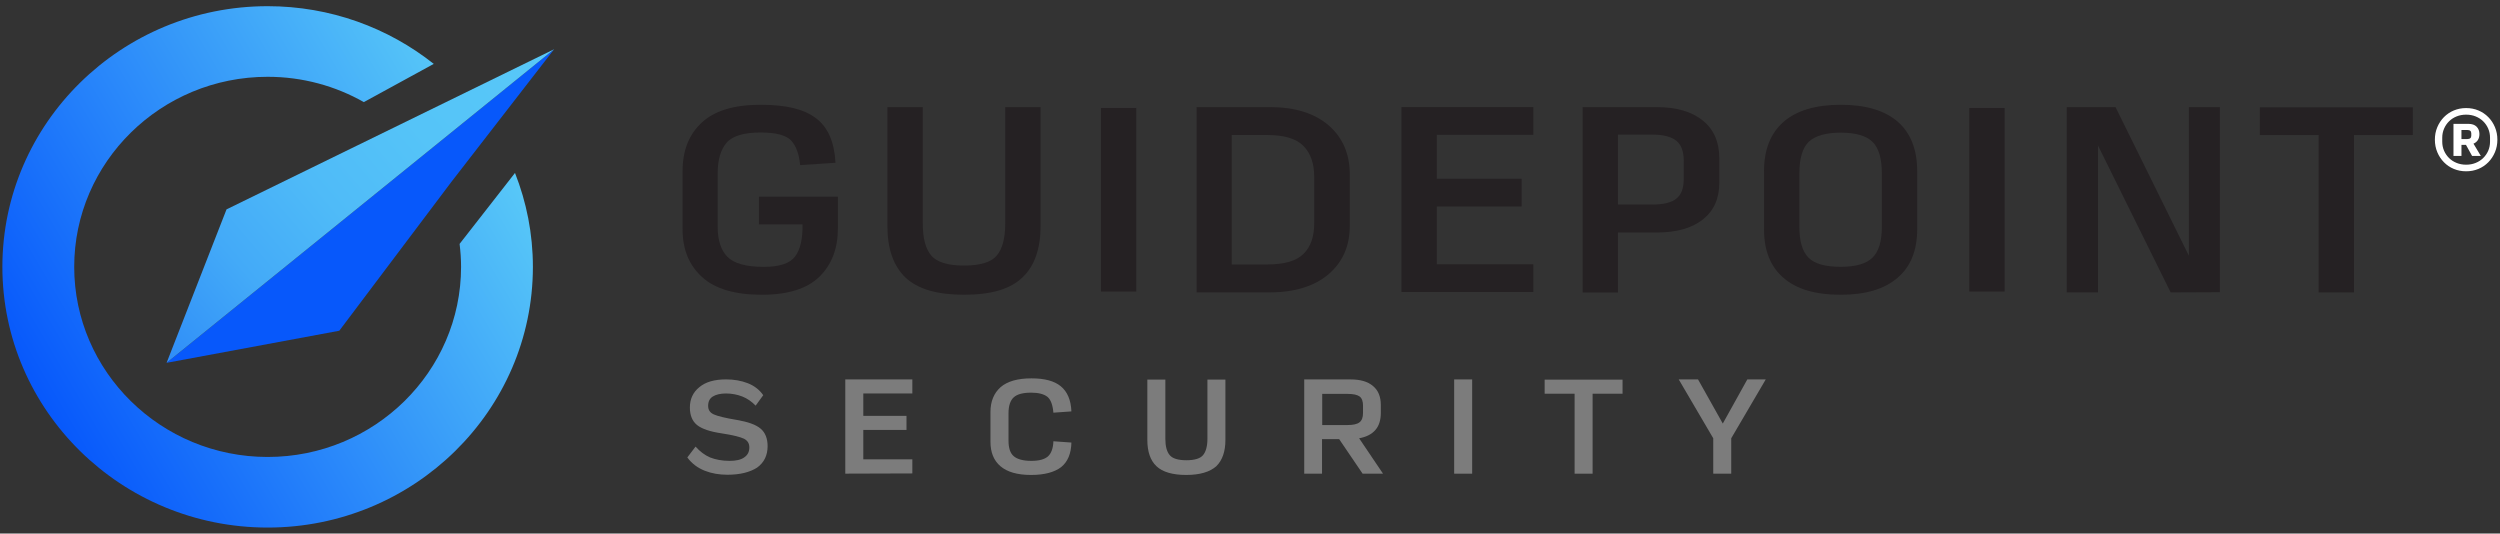 <svg width="164" height="35" viewBox="0 0 164 35" fill="none" xmlns="http://www.w3.org/2000/svg">
<rect x="0" y="0" width="164" height="35" fill="#333333" stroke="none"/>
<g clip-path="url(#clip0_5002_893)">
<path d="M49.971 19.336C48.234 19.336 46.925 18.958 46.072 18.189C45.218 17.419 44.777 16.385 44.777 15.056V11.223C44.777 9.88 45.189 8.83 46.029 8.048C46.868 7.264 48.15 6.873 49.886 6.873C51.621 6.873 52.747 7.167 53.529 7.755C54.312 8.343 54.738 9.322 54.809 10.678L52.489 10.832C52.418 10.076 52.205 9.532 51.877 9.196C51.536 8.86 50.882 8.692 49.898 8.692C48.803 8.692 48.048 8.916 47.663 9.364C47.279 9.812 47.08 10.482 47.08 11.364V14.889C47.08 15.758 47.294 16.414 47.72 16.848C48.147 17.282 48.944 17.506 50.098 17.506C51.136 17.506 51.82 17.282 52.162 16.82C52.503 16.358 52.66 15.674 52.646 14.722H49.785V12.903H54.966V14.973C54.966 16.302 54.568 17.352 53.757 18.149C52.96 18.933 51.692 19.337 49.971 19.337V19.336Z" fill="#252123"/>
<path d="M63.237 19.336C61.472 19.336 60.191 18.958 59.395 18.203C58.612 17.447 58.214 16.329 58.214 14.832V7.026H60.534V14.664C60.534 15.629 60.719 16.329 61.089 16.763C61.459 17.197 62.17 17.421 63.239 17.421C64.307 17.421 65.033 17.197 65.388 16.763C65.758 16.329 65.943 15.616 65.943 14.664V7.026H68.263V14.818C68.263 16.315 67.865 17.449 67.083 18.189C66.3 18.959 65.018 19.336 63.24 19.336H63.237Z" fill="#252123"/>
<path d="M72.22 19.126V7.082H74.54V19.126H72.22Z" fill="#252123"/>
<path d="M129.185 19.126V7.082H131.505V19.126H129.185Z" fill="#252123"/>
<path d="M78.497 19.182V7.026H83.308C84.96 7.026 86.24 7.432 87.165 8.228C88.09 9.04 88.546 10.103 88.546 11.445V14.817C88.546 16.145 88.077 17.195 87.151 17.992C86.226 18.776 84.93 19.18 83.294 19.18H78.497V19.182ZM80.803 17.349H83.123C84.261 17.349 85.06 17.111 85.515 16.649C85.984 16.187 86.212 15.517 86.212 14.663V11.6C86.212 10.745 85.984 10.061 85.515 9.585C85.045 9.095 84.249 8.857 83.123 8.857H80.803V17.348V17.349Z" fill="#252123"/>
<path d="M91.934 19.182V7.026H100.588V8.844H94.254V11.726H99.82V13.544H94.254V17.335H100.588V19.154H91.934V19.182Z" fill="#252123"/>
<path d="M103.82 19.182V7.026H108.646C109.97 7.026 110.98 7.32 111.706 7.908C112.431 8.496 112.787 9.32 112.787 10.398V11.979C112.787 13.027 112.431 13.825 111.706 14.399C110.98 14.973 109.969 15.254 108.646 15.254H106.14V19.185H103.82V19.182ZM106.14 13.418H108.375C109.115 13.418 109.656 13.292 109.97 13.026C110.297 12.774 110.454 12.34 110.454 11.726V10.551C110.454 9.949 110.297 9.502 109.97 9.236C109.643 8.97 109.117 8.83 108.375 8.83H106.14V13.418Z" fill="#252123"/>
<path d="M120.744 19.336C119.092 19.336 117.855 18.972 117.001 18.231C116.148 17.503 115.721 16.441 115.721 15.056V11.223C115.721 9.81 116.148 8.746 117.001 7.992C117.855 7.25 119.108 6.873 120.758 6.873C122.409 6.873 123.648 7.251 124.501 7.992C125.341 8.734 125.768 9.81 125.768 11.223V15.042C125.768 16.427 125.341 17.491 124.487 18.217C123.634 18.959 122.394 19.336 120.744 19.336ZM120.744 17.503C121.726 17.503 122.424 17.307 122.837 16.901C123.249 16.495 123.449 15.825 123.449 14.887V11.376C123.449 10.411 123.249 9.711 122.837 9.305C122.424 8.899 121.727 8.703 120.744 8.703C119.761 8.703 119.064 8.913 118.651 9.305C118.239 9.711 118.04 10.396 118.04 11.376V14.901C118.04 15.837 118.239 16.509 118.651 16.915C119.05 17.307 119.747 17.503 120.744 17.503Z" fill="#252123"/>
<path d="M142.395 19.182L137.627 9.543V19.182H135.577V7.026H138.779L143.591 16.777V7.026H145.626V19.168L142.395 19.182Z" fill="#252123"/>
<path d="M152.102 19.182V8.858H148.246V7.04H158.281V8.858H154.424V19.182H152.104H152.102Z" fill="#252123"/>
<path d="M47.722 31.143C47.181 31.143 46.683 31.059 46.227 30.878C45.771 30.695 45.387 30.416 45.088 30.009L45.629 29.296C45.913 29.617 46.227 29.855 46.582 30.009C46.938 30.149 47.365 30.233 47.863 30.233C48.275 30.233 48.602 30.163 48.816 30.009C49.043 29.855 49.157 29.645 49.157 29.352C49.157 29.085 49.043 28.904 48.801 28.777C48.56 28.666 48.076 28.54 47.335 28.427C46.581 28.316 46.04 28.134 45.726 27.881C45.413 27.63 45.256 27.238 45.256 26.735C45.256 26.189 45.455 25.742 45.868 25.406C46.281 25.056 46.864 24.888 47.633 24.888C48.146 24.888 48.629 24.972 49.058 25.14C49.484 25.308 49.826 25.574 50.068 25.924L49.57 26.61C49.314 26.344 49.015 26.134 48.688 26.008C48.361 25.882 48.005 25.812 47.621 25.812C47.265 25.812 46.966 25.882 46.767 26.008C46.554 26.134 46.454 26.344 46.454 26.624C46.454 26.904 46.582 27.072 46.824 27.184C47.066 27.296 47.578 27.422 48.334 27.548C49.073 27.674 49.585 27.856 49.9 28.122C50.199 28.374 50.355 28.766 50.355 29.269C50.355 29.871 50.127 30.346 49.658 30.681C49.188 30.976 48.548 31.143 47.722 31.143Z" fill="#7C7C7C"/>
<path d="M55.451 31.073V24.89H59.85V25.812H56.633V27.281H59.466V28.203H56.633V30.134H59.85V31.057L55.451 31.071V31.073Z" fill="#7C7C7C"/>
<path d="M67.636 31.157C66.74 31.157 66.07 30.962 65.629 30.584C65.188 30.206 64.974 29.674 64.974 28.975V27.03C64.974 26.33 65.202 25.786 65.643 25.394C66.084 25.016 66.753 24.82 67.665 24.82C68.518 24.82 69.16 24.988 69.587 25.338C70.013 25.688 70.255 26.234 70.284 26.988L69.103 27.072C69.06 26.568 68.932 26.218 68.719 26.038C68.491 25.856 68.135 25.758 67.652 25.758C67.111 25.758 66.727 25.856 66.499 26.066C66.272 26.276 66.158 26.626 66.158 27.114V28.905C66.158 29.395 66.272 29.731 66.499 29.925C66.727 30.122 67.111 30.233 67.652 30.233C68.164 30.233 68.52 30.136 68.747 29.939C68.961 29.744 69.089 29.407 69.103 28.947L70.284 29.031C70.269 29.759 70.042 30.29 69.615 30.64C69.174 30.976 68.52 31.157 67.636 31.157Z" fill="#7C7C7C"/>
<path d="M77.814 31.157C76.918 31.157 76.262 30.962 75.863 30.584C75.465 30.206 75.266 29.633 75.266 28.863V24.904H76.447V28.793C76.447 29.283 76.546 29.633 76.731 29.855C76.916 30.078 77.286 30.192 77.827 30.192C78.367 30.192 78.737 30.079 78.922 29.855C79.107 29.631 79.207 29.267 79.207 28.793V24.904H80.387V28.863C80.387 29.619 80.188 30.192 79.79 30.584C79.363 30.962 78.709 31.157 77.811 31.157H77.814Z" fill="#7C7C7C"/>
<path d="M86.738 31.073H85.557V24.89H88.589C89.243 24.89 89.727 25.03 90.07 25.324C90.412 25.604 90.582 26.024 90.582 26.568V27.086C90.582 27.548 90.468 27.926 90.227 28.205C89.985 28.483 89.629 28.667 89.159 28.751L90.726 31.073H89.387L87.849 28.807H86.725V31.073H86.74H86.738ZM86.738 27.883H88.39C88.76 27.883 89.03 27.827 89.187 27.701C89.343 27.575 89.414 27.379 89.414 27.085V26.609C89.414 26.329 89.343 26.119 89.187 26.007C89.03 25.895 88.774 25.839 88.39 25.839H86.738V27.881V27.883Z" fill="#7C7C7C"/>
<path d="M96.574 24.89V31.073H95.394V24.89H96.574Z" fill="#7C7C7C"/>
<path d="M103.294 31.073V25.828H101.329V24.905H106.439V25.828H104.475V31.073H103.294Z" fill="#7C7C7C"/>
<path d="M113.569 31.073H112.389V28.751L110.125 24.89H111.391L113.015 27.785L114.624 24.89H115.833L113.569 28.751V31.073Z" fill="#7C7C7C"/>
<path d="M161.778 11.237C161.49 11.237 161.223 11.185 160.973 11.082C160.722 10.978 160.506 10.831 160.322 10.643C160.138 10.456 159.992 10.236 159.887 9.984C159.782 9.732 159.728 9.459 159.728 9.163C159.728 8.868 159.78 8.595 159.887 8.343C159.992 8.091 160.139 7.871 160.322 7.684C160.507 7.496 160.724 7.35 160.973 7.245C161.222 7.142 161.49 7.089 161.778 7.089C162.065 7.089 162.333 7.14 162.583 7.245C162.832 7.349 163.05 7.496 163.233 7.684C163.418 7.871 163.563 8.091 163.669 8.343C163.774 8.595 163.828 8.868 163.828 9.163C163.828 9.459 163.775 9.733 163.669 9.984C163.562 10.236 163.418 10.456 163.233 10.643C163.048 10.831 162.832 10.978 162.583 11.082C162.334 11.185 162.065 11.237 161.778 11.237ZM161.778 10.804C162.003 10.804 162.212 10.765 162.402 10.688C162.593 10.611 162.759 10.503 162.899 10.366C163.038 10.229 163.148 10.069 163.228 9.887C163.306 9.707 163.346 9.508 163.346 9.294V9.032C163.346 8.823 163.306 8.627 163.228 8.442C163.149 8.258 163.04 8.097 162.899 7.959C162.759 7.822 162.593 7.714 162.402 7.637C162.212 7.56 162.003 7.521 161.778 7.521C161.553 7.521 161.344 7.56 161.153 7.637C160.961 7.714 160.796 7.822 160.657 7.959C160.517 8.097 160.408 8.258 160.33 8.442C160.251 8.627 160.211 8.823 160.211 9.032V9.294C160.211 9.508 160.251 9.707 160.33 9.887C160.408 10.068 160.517 10.227 160.657 10.366C160.796 10.503 160.963 10.611 161.153 10.688C161.344 10.765 161.553 10.804 161.778 10.804ZM161.471 10.23H160.948V8.125H161.922C162.161 8.125 162.341 8.186 162.465 8.311C162.587 8.435 162.65 8.595 162.65 8.79C162.65 8.958 162.614 9.093 162.542 9.197C162.471 9.301 162.375 9.376 162.26 9.424L162.742 10.23H162.169L161.769 9.505H161.472V10.23H161.471ZM161.86 9.121C162.031 9.121 162.116 9.047 162.116 8.9V8.749C162.116 8.602 162.031 8.528 161.86 8.528H161.471V9.121H161.86Z" fill="white"/>
<path d="M30.149 16C30.21 16.494 30.246 16.997 30.246 17.508C30.246 24.383 24.554 29.977 17.557 29.977C10.56 29.977 4.868 24.383 4.868 17.508C4.868 10.632 10.56 5.038 17.557 5.038C19.855 5.038 22.009 5.644 23.869 6.698L28.455 4.191C25.47 1.826 21.68 0.406 17.557 0.406C7.963 0.406 0.156 8.078 0.156 17.508C0.156 26.936 7.963 34.608 17.557 34.608C27.151 34.608 34.958 26.936 34.958 17.508C34.958 15.335 34.539 13.258 33.784 11.345L30.149 16Z" fill="url(#paint0_linear_5002_893)"/>
<path d="M36.352 3.23L29.618 11.923L22.258 21.696L10.928 23.802L36.352 3.23Z" fill="#0758FB"/>
<path d="M36.352 3.23L10.928 23.802L14.86 13.735L36.352 3.23Z" fill="url(#paint1_linear_5002_893)"/>
</g>
<defs>
<linearGradient id="paint0_linear_5002_893" x1="2.495" y1="26.064" x2="32.197" y2="8.64" gradientUnits="userSpaceOnUse">
<stop stop-color="#0758FB"/>
<stop offset="1" stop-color="#58C8F8"/>
</linearGradient>
<linearGradient id="paint1_linear_5002_893" x1="9.327" y1="21.924" x2="34.204" y2="0.712" gradientUnits="userSpaceOnUse">
<stop stop-color="#2F8DF8"/>
<stop offset="0.05" stop-color="#3393F8"/>
<stop offset="0.24" stop-color="#43AAF8"/>
<stop offset="0.46" stop-color="#4FBBF8"/>
<stop offset="0.69" stop-color="#55C4F8"/>
<stop offset="0.99" stop-color="#58C8F8"/>
</linearGradient>
<clipPath id="clip0_5002_893">
<rect width="164" height="35" fill="white" transform="translate(0 0)"/>
</clipPath>
</defs>
</svg>
